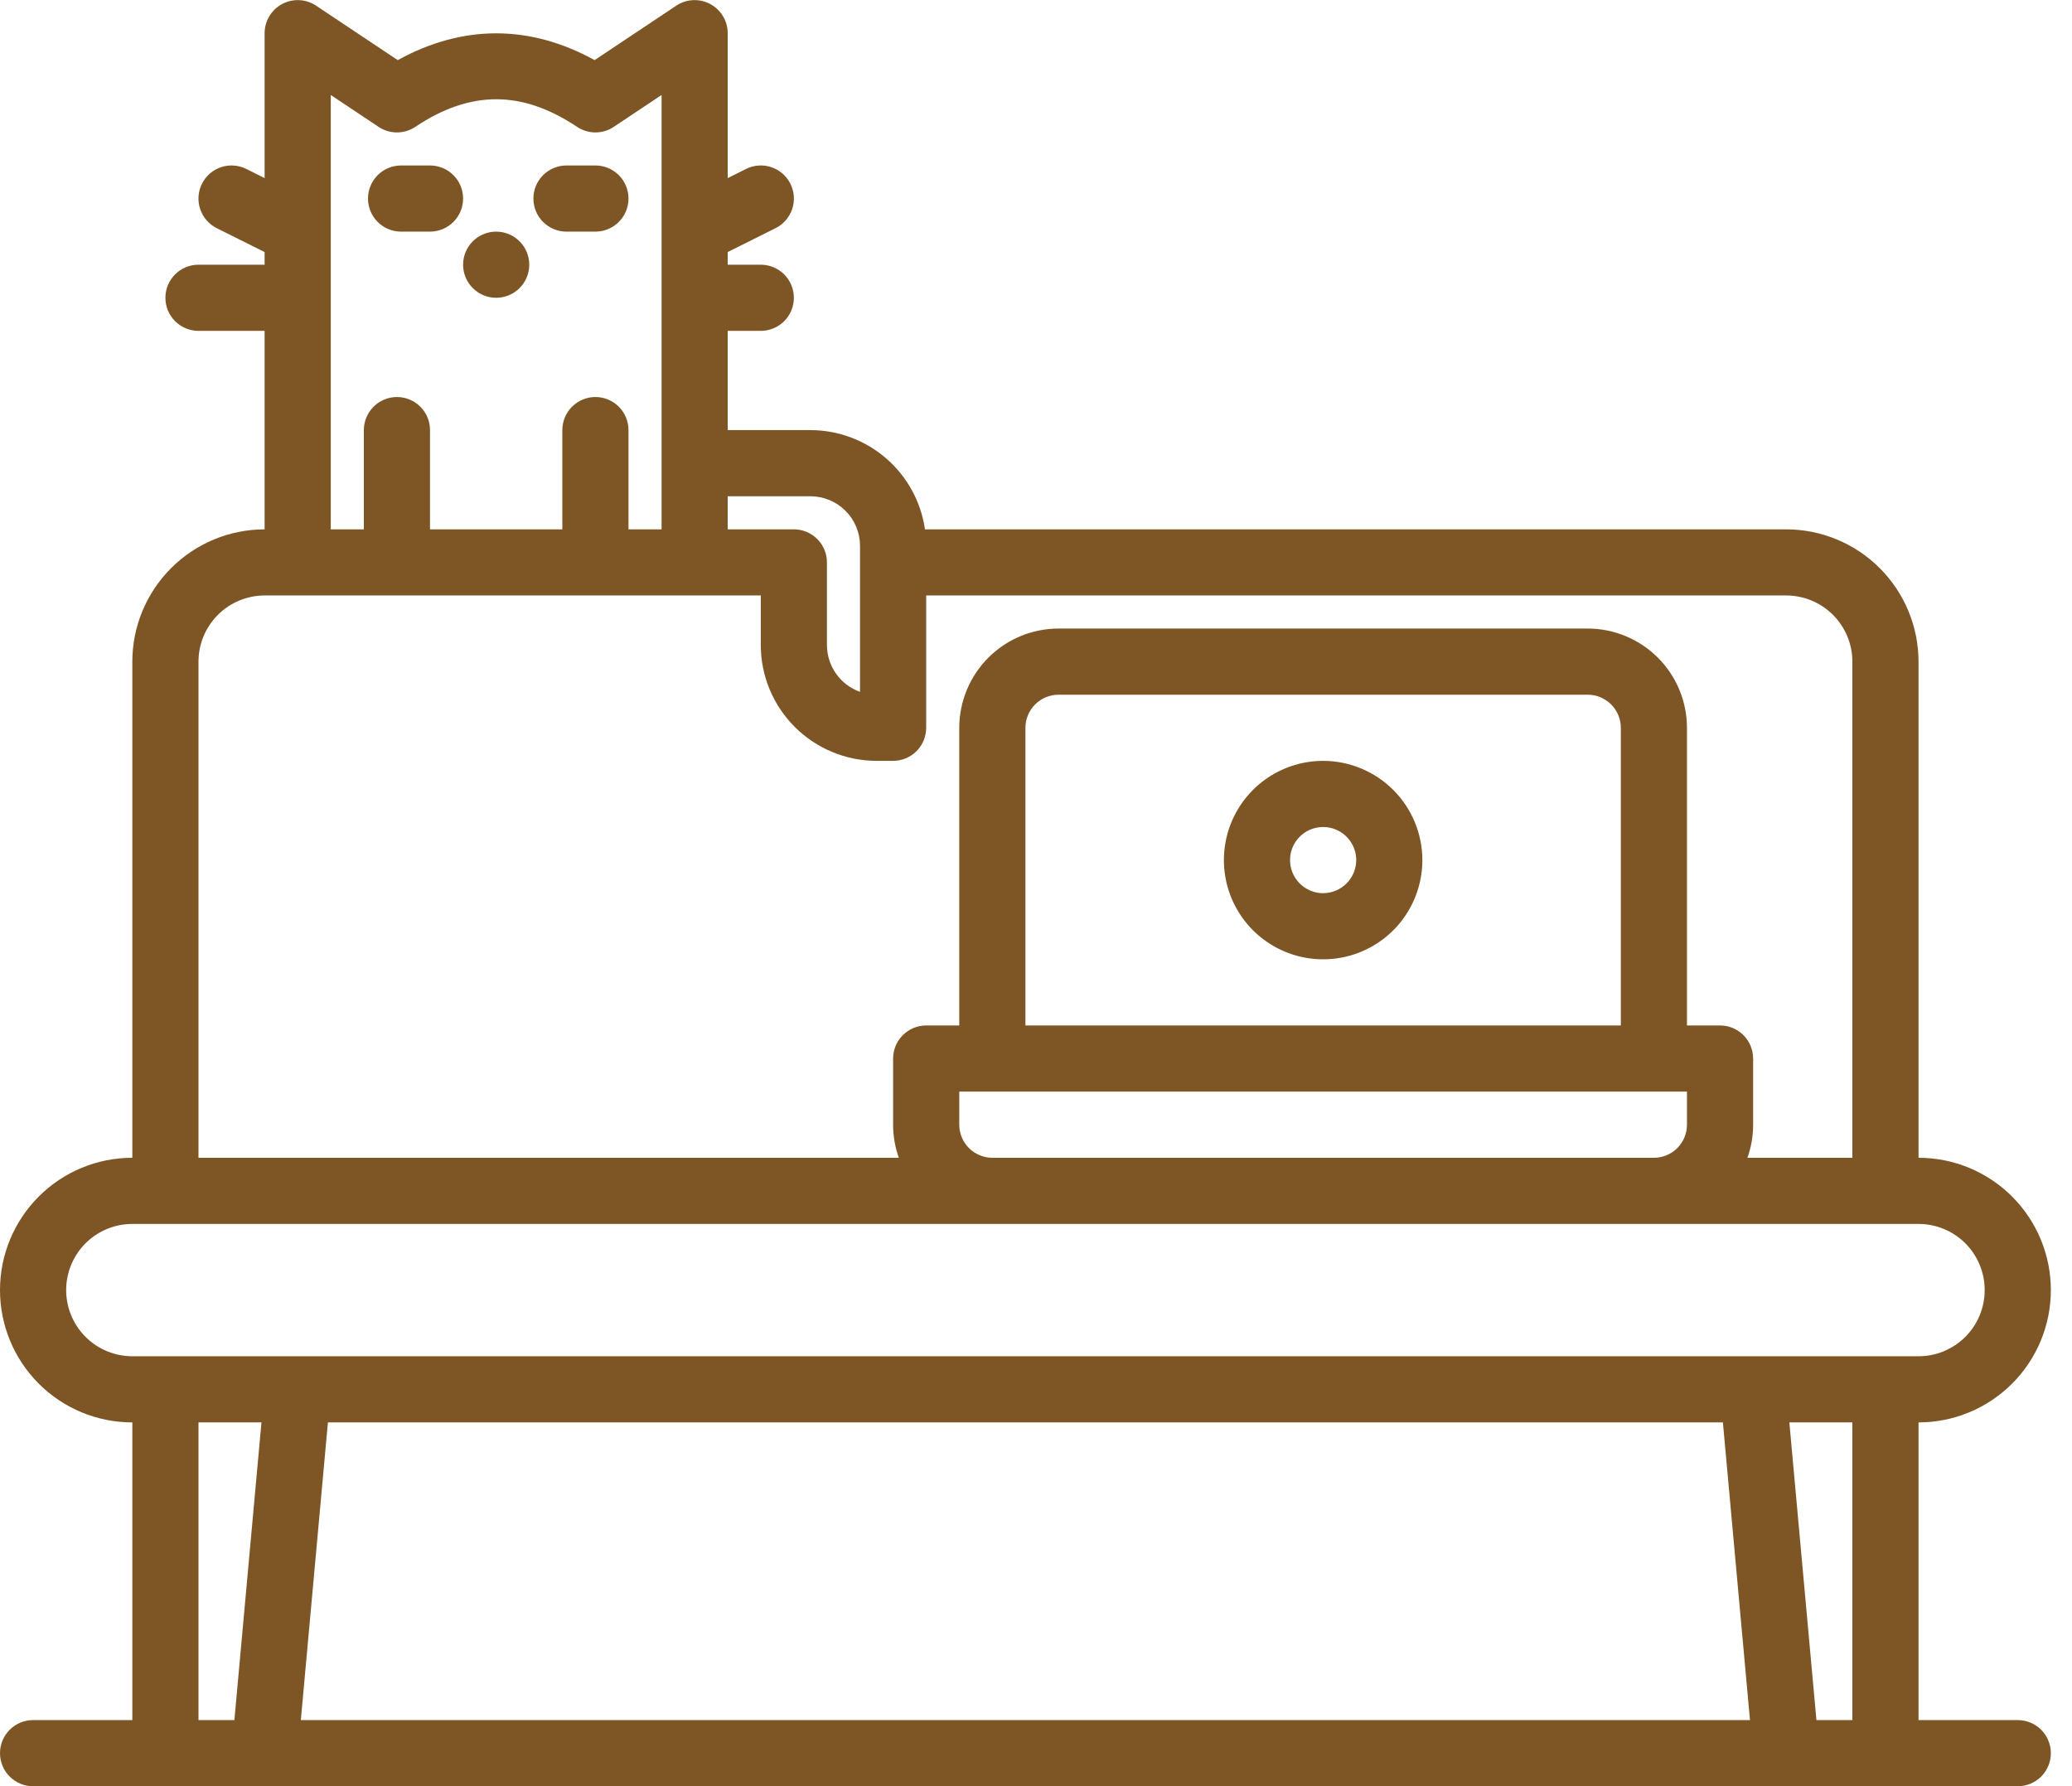 <svg width="58" height="50" viewBox="0 0 58 50" fill="none" xmlns="http://www.w3.org/2000/svg">
<path fill-rule="evenodd" clip-rule="evenodd" d="M56.482 48.151H53.704V39.818C54.686 39.818 55.628 39.428 56.323 38.733C57.018 38.038 57.408 37.096 57.408 36.114C57.408 35.132 57.018 34.19 56.323 33.495C55.628 32.8 54.686 32.41 53.704 32.41V18.521C53.703 17.539 53.312 16.598 52.618 15.904C51.924 15.209 50.982 14.819 50 14.818H25.892C25.78 14.047 25.395 13.342 24.806 12.832C24.217 12.322 23.464 12.041 22.685 12.04H20.37V9.262H21.296C21.542 9.262 21.777 9.164 21.951 8.991C22.125 8.817 22.222 8.582 22.222 8.336C22.222 8.09 22.125 7.855 21.951 7.681C21.777 7.508 21.542 7.41 21.296 7.41H20.37V7.056L21.711 6.387C21.82 6.333 21.917 6.257 21.996 6.165C22.076 6.073 22.137 5.967 22.175 5.851C22.214 5.736 22.229 5.614 22.221 5.493C22.212 5.371 22.18 5.253 22.125 5.144C22.071 5.035 21.995 4.938 21.904 4.858C21.812 4.779 21.705 4.718 21.589 4.679C21.474 4.641 21.352 4.625 21.231 4.634C21.109 4.643 20.991 4.675 20.882 4.73L20.37 4.986V0.929C20.37 0.761 20.325 0.597 20.238 0.453C20.152 0.309 20.029 0.192 19.881 0.113C19.733 0.034 19.567 -0.004 19.4 0.004C19.232 0.012 19.07 0.065 18.931 0.158L16.644 1.683C14.831 0.683 12.947 0.683 11.134 1.683L8.847 0.158C8.708 0.065 8.546 0.012 8.378 0.004C8.211 -0.004 8.045 0.034 7.897 0.113C7.749 0.192 7.626 0.309 7.54 0.453C7.453 0.597 7.408 0.761 7.407 0.929V4.986L6.896 4.73C6.676 4.62 6.422 4.602 6.189 4.679C5.955 4.757 5.763 4.924 5.653 5.144C5.543 5.364 5.525 5.618 5.603 5.851C5.68 6.084 5.847 6.277 6.067 6.387L7.407 7.056V7.41H5.556C5.31 7.41 5.074 7.508 4.901 7.681C4.727 7.855 4.63 8.09 4.63 8.336C4.63 8.582 4.727 8.817 4.901 8.991C5.074 9.164 5.31 9.262 5.556 9.262H7.407V14.818C6.426 14.819 5.484 15.209 4.79 15.904C4.095 16.598 3.705 17.539 3.704 18.521V32.41C2.721 32.41 1.779 32.8 1.085 33.495C0.39 34.19 0 35.132 0 36.114C0 37.096 0.39 38.038 1.085 38.733C1.779 39.428 2.721 39.818 3.704 39.818V48.151H0.926C0.68 48.151 0.445 48.249 0.271 48.422C0.098 48.596 0 48.831 0 49.077C0 49.323 0.098 49.558 0.271 49.732C0.445 49.905 0.68 50.003 0.926 50.003H56.482C56.727 50.003 56.963 49.905 57.137 49.732C57.31 49.558 57.408 49.323 57.408 49.077C57.408 48.831 57.31 48.596 57.137 48.422C56.963 48.249 56.727 48.151 56.482 48.151ZM20.37 13.892H22.685C23.054 13.892 23.407 14.038 23.667 14.299C23.927 14.559 24.074 14.912 24.074 15.28V19.367C23.804 19.271 23.569 19.094 23.404 18.86C23.238 18.625 23.149 18.345 23.148 18.058V15.743C23.148 15.498 23.051 15.262 22.877 15.089C22.703 14.915 22.468 14.818 22.222 14.818H20.37V13.892ZM9.259 2.659L10.597 3.551C10.749 3.653 10.928 3.707 11.111 3.707C11.294 3.707 11.473 3.653 11.625 3.551C13.169 2.521 14.609 2.521 16.153 3.551C16.305 3.653 16.484 3.707 16.667 3.707C16.85 3.707 17.028 3.653 17.181 3.551L18.519 2.659V14.818H17.593V12.04C17.593 11.794 17.495 11.559 17.322 11.385C17.148 11.211 16.912 11.114 16.667 11.114C16.421 11.114 16.186 11.211 16.012 11.385C15.838 11.559 15.741 11.794 15.741 12.04V14.818H12.037V12.04C12.037 11.794 11.94 11.559 11.766 11.385C11.592 11.211 11.357 11.114 11.111 11.114C10.866 11.114 10.63 11.211 10.456 11.385C10.283 11.559 10.185 11.794 10.185 12.04V14.818H9.259V2.659ZM5.556 18.521C5.556 18.03 5.752 17.56 6.099 17.212C6.446 16.865 6.917 16.67 7.407 16.669H21.296V18.058C21.297 18.918 21.639 19.741 22.247 20.349C22.854 20.956 23.678 21.298 24.537 21.299H25C25.246 21.299 25.481 21.201 25.655 21.028C25.828 20.854 25.926 20.619 25.926 20.373V16.669H50C50.491 16.67 50.962 16.865 51.309 17.212C51.656 17.56 51.852 18.03 51.852 18.521V32.41H48.915C49.02 32.113 49.075 31.8 49.074 31.484V29.633C49.074 29.387 48.977 29.151 48.803 28.978C48.63 28.804 48.394 28.706 48.148 28.706H47.222V20.373C47.221 19.637 46.929 18.931 46.408 18.41C45.887 17.889 45.181 17.596 44.445 17.595H29.63C28.893 17.596 28.187 17.889 27.667 18.41C27.146 18.931 26.853 19.637 26.852 20.373V28.706H25.926C25.68 28.706 25.445 28.804 25.271 28.978C25.098 29.151 25 29.387 25 29.633V31.484C25 31.8 25.054 32.113 25.16 32.41H5.556V18.521ZM47.222 30.558V31.484C47.222 31.73 47.124 31.965 46.951 32.139C46.777 32.312 46.542 32.41 46.297 32.41H27.778C27.532 32.41 27.297 32.312 27.124 32.139C26.95 31.965 26.852 31.73 26.852 31.484V30.558H47.222ZM28.704 28.706V20.373C28.704 20.128 28.802 19.892 28.976 19.719C29.149 19.545 29.384 19.448 29.63 19.447H44.445C44.69 19.448 44.925 19.545 45.099 19.719C45.273 19.892 45.37 20.128 45.371 20.373V28.706H28.704ZM6.561 48.151H5.556V39.818H7.319L6.561 48.151ZM8.421 48.151L9.179 39.818H48.228L48.986 48.151H8.421ZM51.852 48.151H50.846L50.088 39.818H51.852V48.151ZM3.704 37.966C3.213 37.966 2.742 37.771 2.394 37.423C2.047 37.076 1.852 36.605 1.852 36.114C1.852 35.623 2.047 35.152 2.394 34.804C2.742 34.457 3.213 34.262 3.704 34.262H53.704C54.195 34.262 54.666 34.457 55.014 34.804C55.361 35.152 55.556 35.623 55.556 36.114C55.556 36.605 55.361 37.076 55.014 37.423C54.666 37.771 54.195 37.966 53.704 37.966H3.704ZM37.038 21.299C36.488 21.299 35.951 21.462 35.494 21.767C35.038 22.072 34.681 22.506 34.471 23.014C34.261 23.521 34.206 24.08 34.313 24.619C34.42 25.157 34.685 25.652 35.073 26.041C35.462 26.429 35.957 26.694 36.496 26.801C37.035 26.908 37.593 26.853 38.101 26.643C38.608 26.433 39.042 26.077 39.347 25.62C39.652 25.163 39.815 24.626 39.815 24.077C39.815 23.34 39.522 22.634 39.001 22.113C38.48 21.593 37.774 21.3 37.038 21.299ZM37.038 25.003C36.854 25.003 36.675 24.948 36.523 24.846C36.371 24.745 36.252 24.6 36.182 24.431C36.112 24.262 36.094 24.076 36.129 23.896C36.165 23.716 36.253 23.551 36.383 23.422C36.512 23.292 36.677 23.204 36.857 23.169C37.036 23.133 37.223 23.151 37.392 23.221C37.561 23.291 37.706 23.41 37.807 23.562C37.909 23.715 37.964 23.893 37.964 24.077C37.963 24.322 37.866 24.558 37.692 24.731C37.518 24.905 37.283 25.002 37.038 25.003ZM12.037 6.484H11.227C10.981 6.484 10.746 6.386 10.572 6.213C10.399 6.039 10.301 5.804 10.301 5.558C10.301 5.312 10.399 5.077 10.572 4.903C10.746 4.73 10.981 4.632 11.227 4.632H12.037C12.283 4.632 12.518 4.73 12.692 4.903C12.866 5.077 12.963 5.312 12.963 5.558C12.963 5.804 12.866 6.039 12.692 6.213C12.518 6.386 12.283 6.484 12.037 6.484ZM15.857 6.484H16.667C16.912 6.484 17.148 6.386 17.322 6.213C17.495 6.039 17.593 5.804 17.593 5.558C17.593 5.312 17.495 5.077 17.322 4.903C17.148 4.73 16.912 4.632 16.667 4.632H15.857C15.611 4.632 15.376 4.73 15.202 4.903C15.028 5.077 14.931 5.312 14.931 5.558C14.931 5.804 15.028 6.039 15.202 6.213C15.376 6.386 15.611 6.484 15.857 6.484ZM14.815 7.41C14.815 7.921 14.4 8.336 13.889 8.336C13.378 8.336 12.963 7.921 12.963 7.41C12.963 6.899 13.378 6.484 13.889 6.484C14.4 6.484 14.815 6.899 14.815 7.41Z" fill="#7E5626"/>
</svg>
